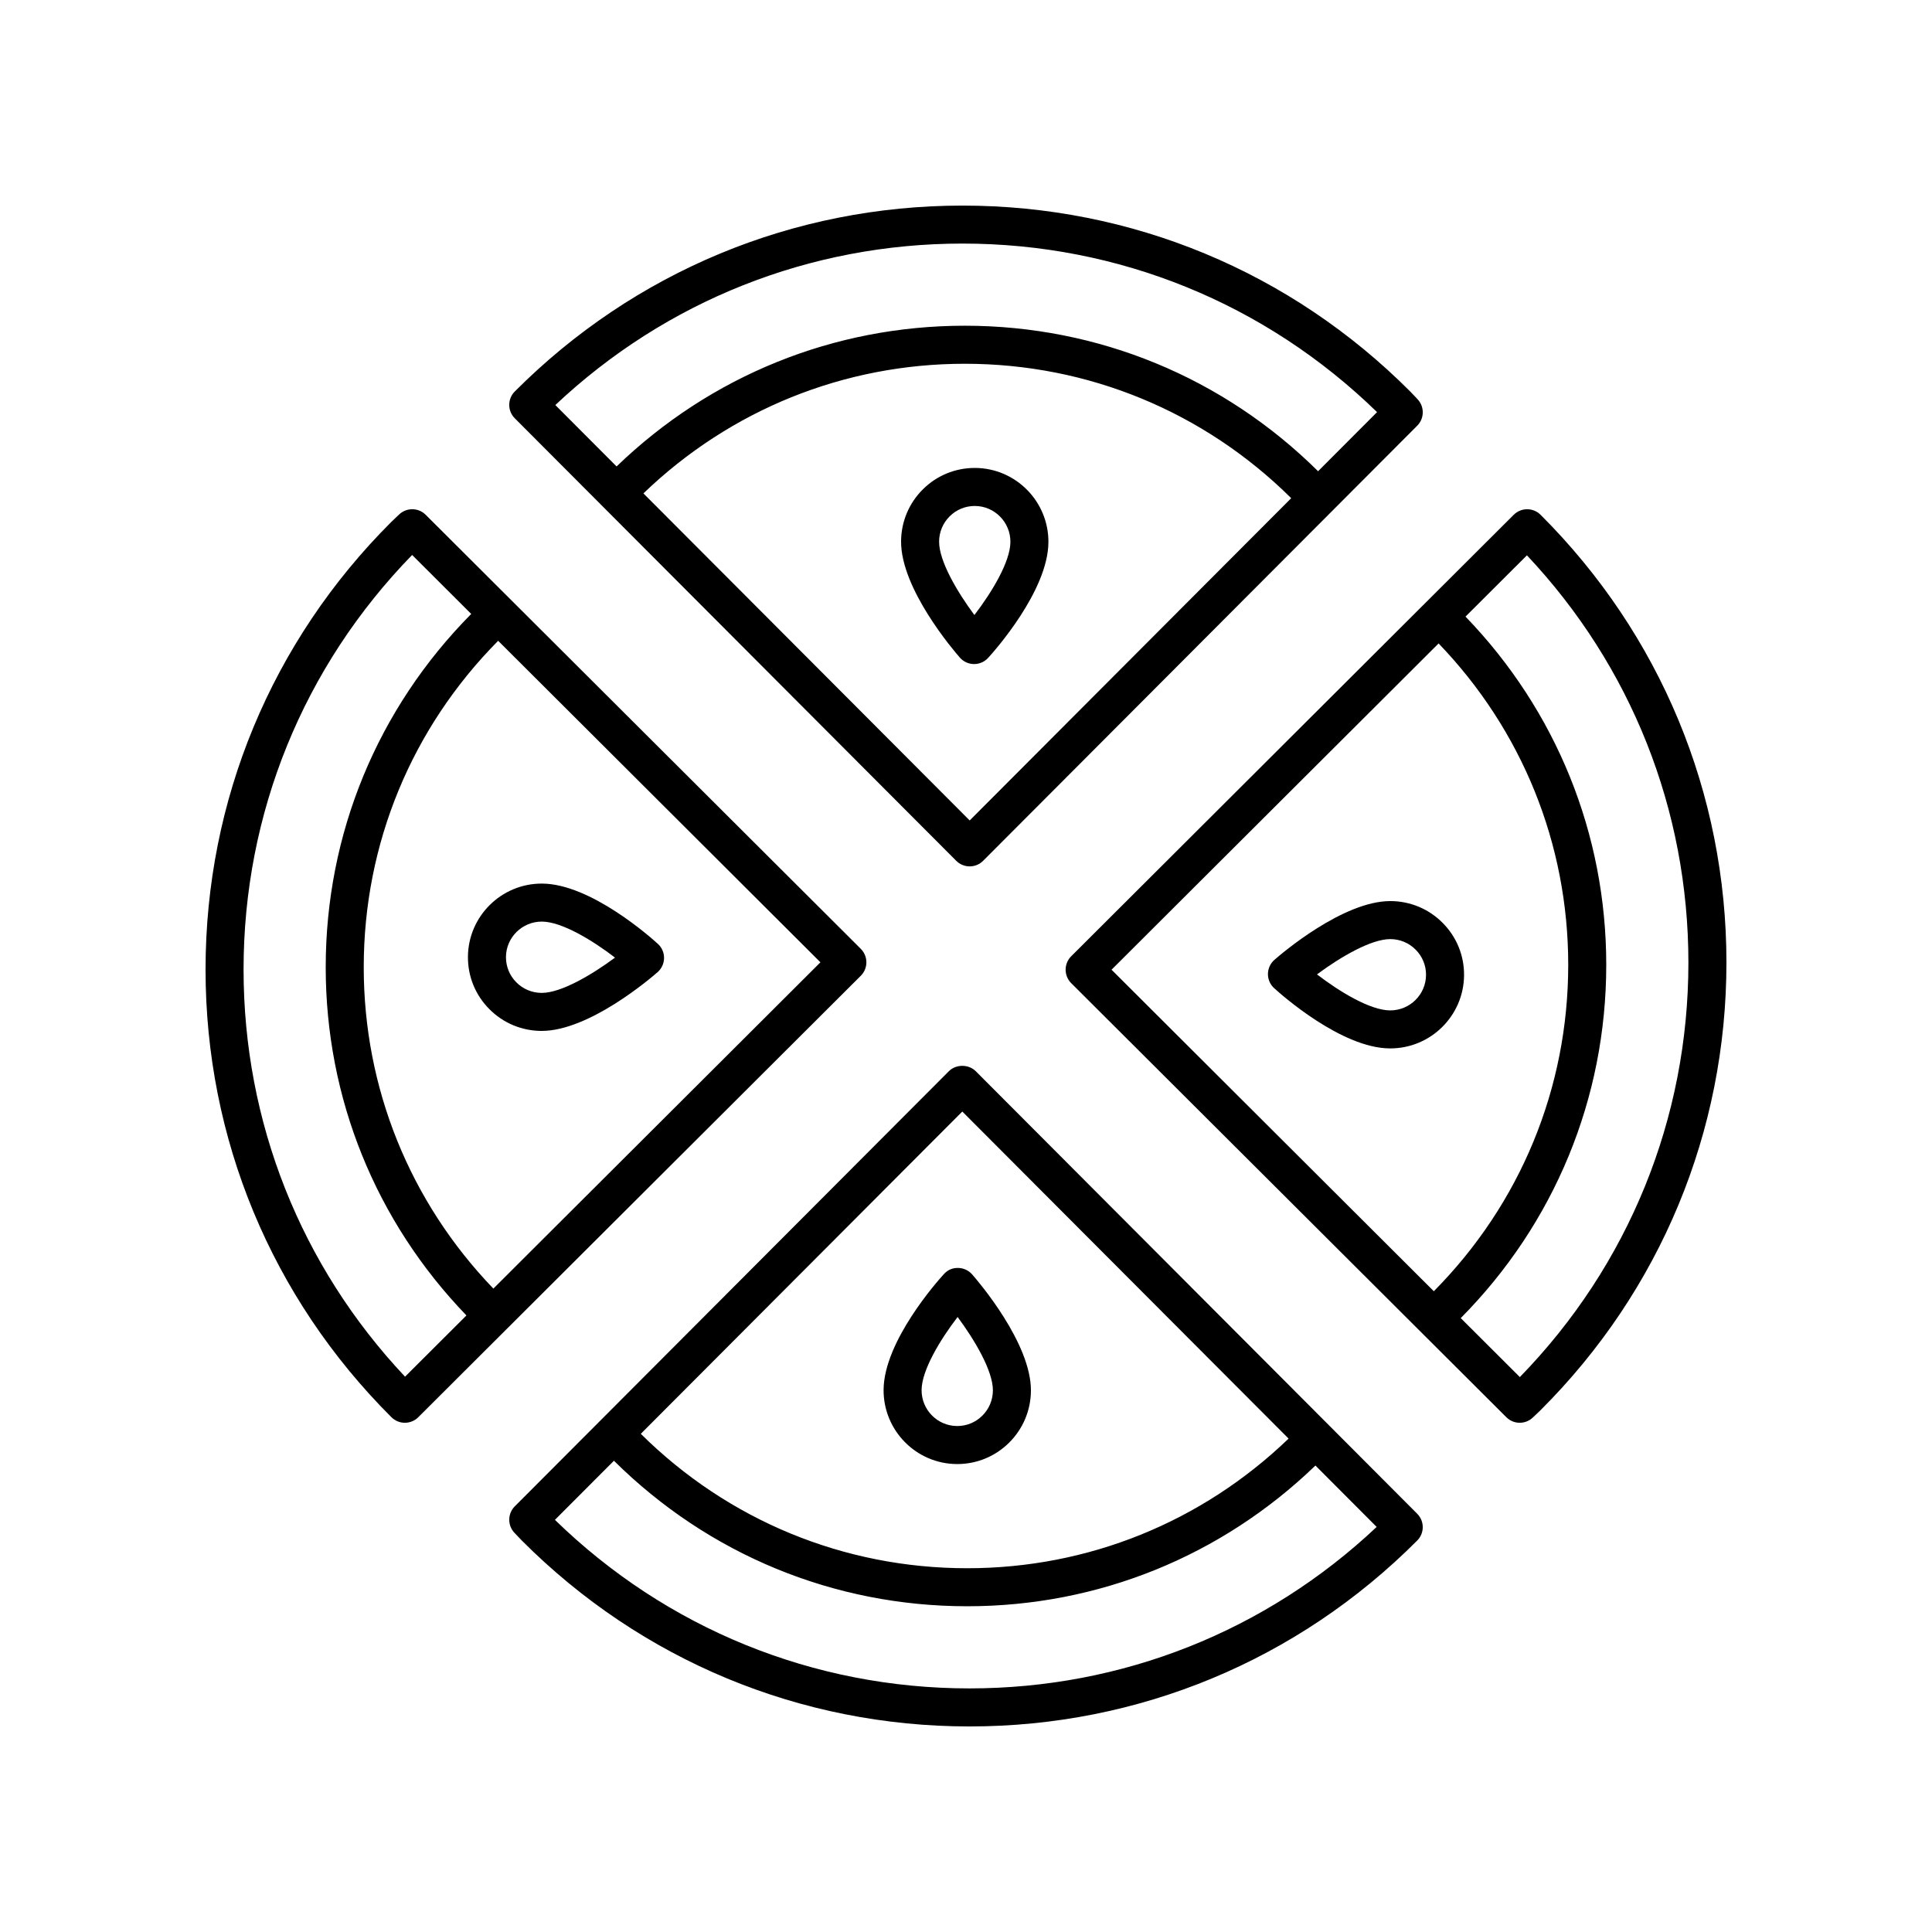 <?xml version="1.0" encoding="UTF-8"?>
<!-- The Best Svg Icon site in the world: iconSvg.co, Visit us! https://iconsvg.co -->
<svg fill="#000000" width="800px" height="800px" version="1.1" viewBox="144 144 512 512" xmlns="http://www.w3.org/2000/svg">
 <g>
  <path d="m397.56 531.99h0.121c5.172 0 10.043-2.004 13.723-5.648 3.711-3.676 5.766-8.57 5.801-13.797 0.078-12.59-13.969-28.98-15.57-30.809-0.945-1.078-2.301-1.703-3.738-1.719-1.609-0.02-2.805 0.586-3.769 1.645-1.629 1.781-15.891 17.777-15.969 30.648-0.066 10.785 8.637 19.613 19.402 19.68zm0.215-38.977c4.543 6.117 9.387 14.309 9.352 19.473-0.016 2.535-1.012 4.91-2.812 6.691-1.781 1.766-4.133 2.734-6.637 2.734h-0.059c-5.207-0.031-9.422-4.316-9.387-9.543 0.035-5.269 4.945-13.359 9.543-19.355z"/>
  <path d="m280.38 550.25 0.723 0.766c0.395 0.418 0.781 0.84 1.191 1.246 31.688 31.766 73.816 49.262 118.63 49.262h0.004c44.816 0 86.957-17.496 118.64-49.258 1.965-1.965 1.965-5.152 0-7.113l-116.98-117.27c-1.891-1.898-5.246-1.898-7.133 0l-115.03 115.31c-1.941 1.941-1.961 5.09-0.047 7.062zm118.64-111.68 86.469 86.676c-23.027 22.148-53.152 34.352-85.168 34.352-32.637 0-63.324-12.656-86.504-35.621zm-92.324 92.543c25.098 24.863 58.305 38.562 93.621 38.562 34.703 0 67.352-13.242 92.285-37.293l16.23 16.27c-29.336 27.637-67.457 42.793-107.91 42.793-41.344 0-80.262-15.844-109.86-44.668z"/>
  <path d="m531.99 402.44c0.035-5.219-1.973-10.137-5.648-13.844-3.676-3.711-8.57-5.766-13.797-5.801h-0.102c-12.574 0-28.887 13.973-30.707 15.57-1.078 0.945-1.703 2.301-1.719 3.738-0.016 1.434 0.582 2.805 1.645 3.769 1.781 1.629 17.777 15.891 30.648 15.969h0.121c10.73 0.004 19.492-8.676 19.559-19.402zm-19.621 9.328c-5.269-0.035-13.359-4.945-19.355-9.543 6.098-4.527 14.254-9.352 19.418-9.352h0.055c2.535 0.016 4.91 1.012 6.691 2.812 1.781 1.797 2.75 4.172 2.734 6.695-0.031 5.188-4.281 9.387-9.484 9.387h-0.059z"/>
  <path d="m546.74 521.05c1.266 0 2.527-0.473 3.508-1.422l0.766-0.723c0.418-0.395 0.84-0.781 1.246-1.191 31.766-31.691 49.262-73.82 49.262-118.64 0-44.82-17.492-86.961-49.258-118.65-1.969-1.957-5.144-1.957-7.113 0l-117.27 116.99c-0.949 0.945-1.48 2.231-1.48 3.566 0 1.34 0.531 2.621 1.48 3.566l115.31 115.03c0.977 0.98 2.266 1.473 3.555 1.473zm1.91-229.88c27.637 29.336 42.793 67.457 42.793 107.91 0 41.344-15.844 80.262-44.668 109.86l-15.664-15.629c24.863-25.098 38.562-58.305 38.562-93.621 0-34.703-13.242-67.352-37.297-92.285zm-23.406 23.348c22.148 23.027 34.352 53.152 34.352 85.168 0 32.637-12.656 63.324-35.621 86.504l-85.406-85.207z"/>
  <path d="m402.44 268.01h-0.121c-5.172 0-10.043 2.004-13.723 5.648-3.711 3.676-5.766 8.57-5.801 13.797-0.078 12.59 13.969 28.98 15.57 30.809 0.945 1.078 2.301 1.703 3.738 1.719h0.051c1.418 0 2.766-0.594 3.719-1.645 1.629-1.781 15.891-17.777 15.969-30.648 0.066-10.781-8.637-19.613-19.402-19.68zm-0.215 38.977c-4.543-6.117-9.387-14.309-9.352-19.473 0.016-2.535 1.012-4.91 2.812-6.691 1.781-1.766 4.133-2.734 6.637-2.734h0.059c5.207 0.031 9.422 4.316 9.387 9.543-0.031 5.269-4.941 13.359-9.543 19.355z"/>
  <path d="m397.41 372.12c0.945 0.949 2.231 1.48 3.566 1.48 1.34 0 2.621-0.531 3.566-1.48l115.03-115.3c1.945-1.945 1.965-5.094 0.051-7.066l-0.723-0.766c-0.395-0.418-0.781-0.84-1.191-1.246-31.691-31.766-73.82-49.258-118.64-49.258h-0.004c-44.816 0-86.957 17.496-118.64 49.258-1.965 1.965-1.965 5.152 0 7.113zm3.566-10.691-86.465-86.676c23.027-22.148 53.152-34.352 85.168-34.352 32.637 0 63.324 12.656 86.504 35.621zm-1.902-152.88c41.344 0 80.262 15.844 109.86 44.668l-15.629 15.664c-25.098-24.863-58.305-38.562-93.621-38.562-34.703 0-67.352 13.242-92.285 37.293l-16.23-16.27c29.336-27.633 67.457-42.793 107.91-42.793z"/>
  <path d="m268.01 397.56c-0.035 5.219 1.973 10.137 5.648 13.844 3.676 3.711 8.57 5.766 13.797 5.801h0.102c12.574 0 28.887-13.973 30.707-15.57 1.078-0.945 1.703-2.301 1.719-3.738 0.016-1.434-0.582-2.805-1.645-3.769-1.781-1.629-17.777-15.891-30.648-15.969h-0.121c-10.73-0.004-19.492 8.676-19.559 19.402zm19.621-9.328c5.269 0.035 13.359 4.945 19.355 9.543-6.098 4.527-14.254 9.352-19.418 9.352h-0.055c-2.535-0.016-4.91-1.012-6.691-2.812-1.781-1.797-2.75-4.172-2.734-6.695 0.031-5.188 4.281-9.387 9.484-9.387h0.059z"/>
  <path d="m251.29 521.05c1.289 0 2.574-0.492 3.559-1.473l117.27-116.99c0.949-0.945 1.48-2.231 1.48-3.566 0-1.34-0.531-2.621-1.48-3.566l-115.31-115.03c-1.938-1.938-5.086-1.969-7.066-0.051l-0.766 0.723c-0.418 0.395-0.84 0.781-1.246 1.191-31.766 31.691-49.258 73.82-49.258 118.64 0 44.82 17.492 86.961 49.258 118.65 0.984 0.98 2.269 1.473 3.559 1.473zm23.457-35.559c-22.148-23.027-34.352-53.152-34.352-85.168 0-32.637 12.656-63.324 35.621-86.504l85.406 85.203zm-21.531-194.42 15.664 15.629c-24.863 25.098-38.562 58.305-38.562 93.621 0 34.703 13.242 67.352 37.293 92.285l-16.27 16.23c-27.633-29.34-42.793-67.461-42.793-107.91 0-41.34 15.844-80.258 44.668-109.85z"/>
 </g>
</svg>